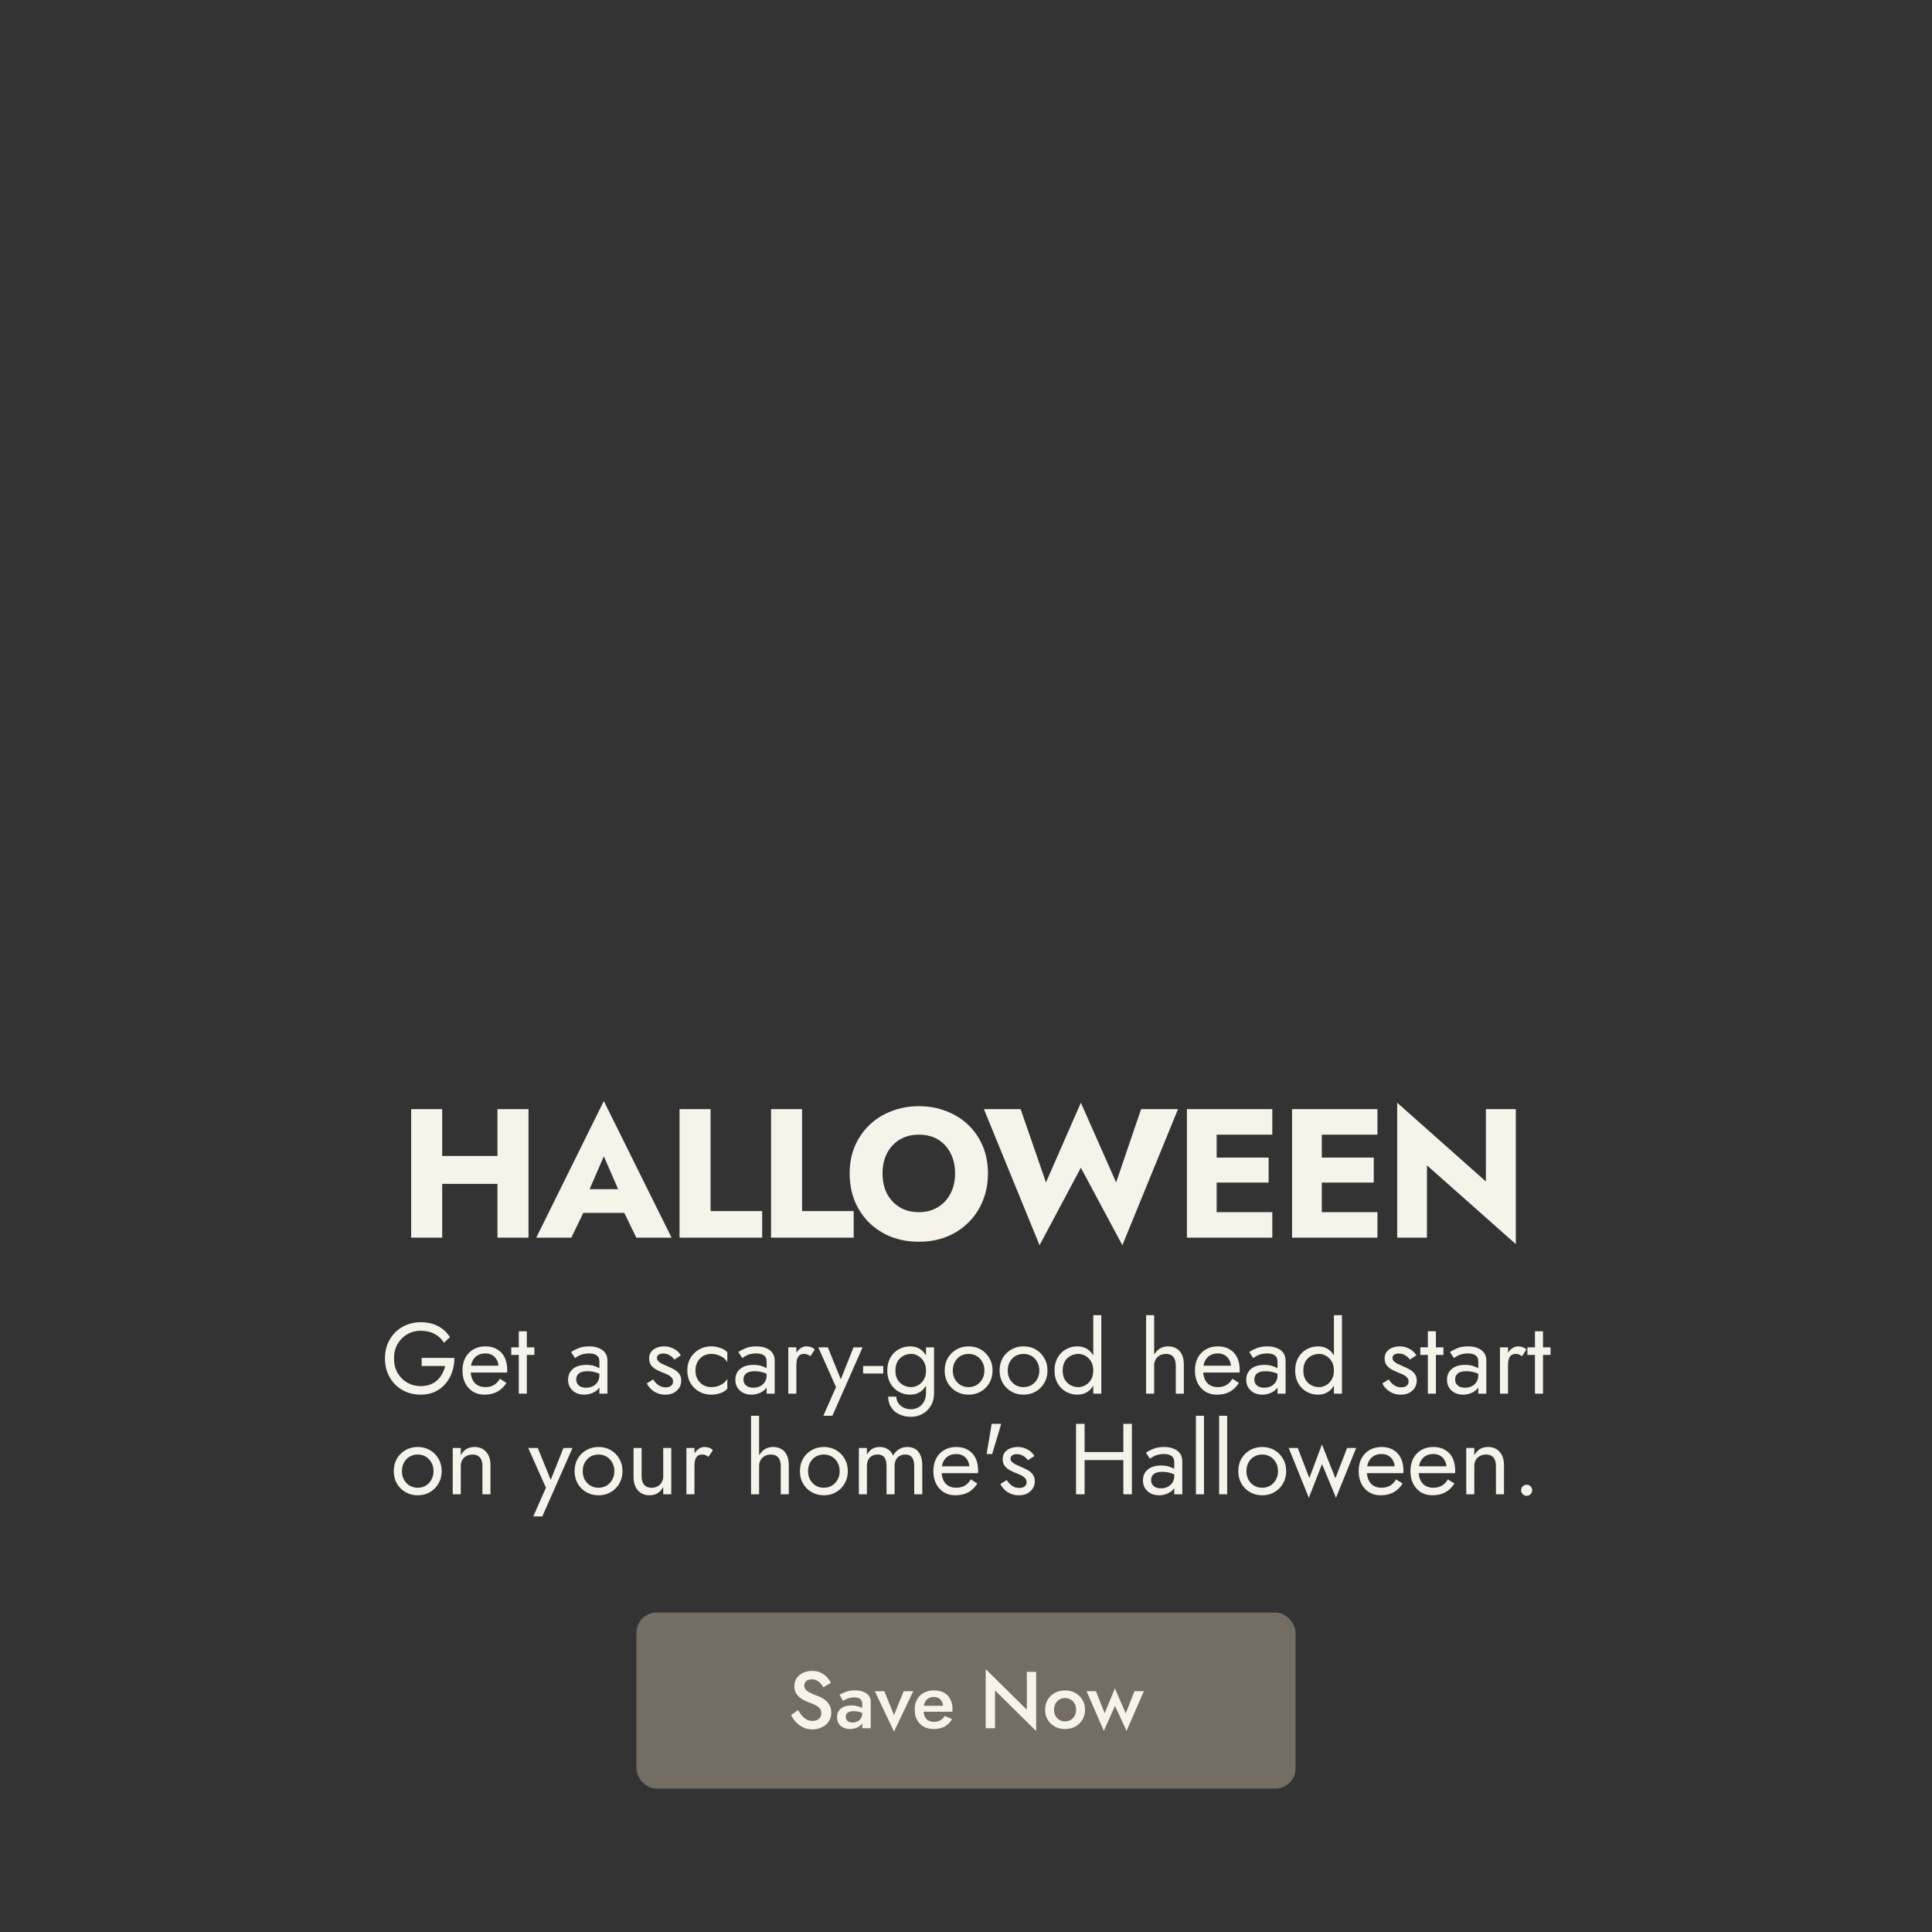 <svg width="768" height="768" viewBox="0 0 768 768" fill="none" xmlns="http://www.w3.org/2000/svg">
<rect x="0" y="0" width="768" height="768" fill="#333333" stroke="none"/>
<path d="M166.872 470.611V459.515H205.562V470.611H166.872ZM197.751 440.9H210.088V492H197.751V440.9ZM163.441 440.9H175.778V492H163.441V440.9ZM226.669 482.145L227.545 472.728H252.876L253.679 482.145H226.669ZM240.028 459.661L232.874 476.159L233.458 478.86L227.107 492H213.163L240.028 437.688L266.965 492H252.949L246.817 479.371L247.255 476.232L240.028 459.661ZM270.129 440.9H282.466V481.415H302.979V492H270.129V440.9ZM306.507 440.9H318.844V481.415H339.357V492H306.507V440.9ZM350.821 466.45C350.821 469.467 351.405 472.144 352.573 474.48C353.79 476.767 355.469 478.568 357.61 479.882C359.8 481.196 362.355 481.853 365.275 481.853C368.146 481.853 370.653 481.196 372.794 479.882C374.984 478.568 376.663 476.767 377.831 474.48C379.048 472.144 379.656 469.467 379.656 466.45C379.656 463.433 379.072 460.78 377.904 458.493C376.736 456.157 375.081 454.332 372.94 453.018C370.799 451.704 368.244 451.047 365.275 451.047C362.355 451.047 359.8 451.704 357.61 453.018C355.469 454.332 353.79 456.157 352.573 458.493C351.405 460.78 350.821 463.433 350.821 466.45ZM337.754 466.45C337.754 462.508 338.435 458.907 339.798 455.646C341.209 452.385 343.156 449.563 345.638 447.178C348.12 444.793 351.04 442.968 354.398 441.703C357.756 440.389 361.382 439.732 365.275 439.732C369.217 439.732 372.843 440.389 376.152 441.703C379.51 442.968 382.43 444.793 384.912 447.178C387.394 449.563 389.316 452.385 390.679 455.646C392.042 458.907 392.723 462.508 392.723 466.45C392.723 470.392 392.042 474.018 390.679 477.327C389.365 480.636 387.467 483.508 384.985 485.941C382.552 488.374 379.656 490.272 376.298 491.635C372.94 492.949 369.266 493.606 365.275 493.606C361.236 493.606 357.537 492.949 354.179 491.635C350.821 490.272 347.901 488.374 345.419 485.941C342.986 483.508 341.088 480.636 339.725 477.327C338.411 474.018 337.754 470.392 337.754 466.45ZM443.678 470.027L453.606 440.9H468.279L446.16 494.993L429.662 464.187L413.237 494.993L391.118 440.9H405.718L415.792 470.027L429.662 438.345L443.678 470.027ZM479.99 492V481.853H505.759V492H479.99ZM479.99 451.047V440.9H505.759V451.047H479.99ZM479.99 470.1V460.172H504.299V470.1H479.99ZM471.814 440.9H483.64V492H471.814V440.9ZM521.786 492V481.853H547.555V492H521.786ZM521.786 451.047V440.9H547.555V451.047H521.786ZM521.786 470.1V460.172H546.095V470.1H521.786ZM513.61 440.9H525.436V492H513.61V440.9ZM590.664 440.9H602.563V494.555L567.231 463.238V492H555.405V438.345L590.664 469.662V440.9Z" fill="#F6F3EA"/>
<path d="M167.622 543V539.8H180.622C180.622 541.747 180.329 543.6 179.742 545.36C179.155 547.093 178.289 548.64 177.142 550C175.995 551.36 174.582 552.44 172.902 553.24C171.249 554.013 169.355 554.4 167.222 554.4C165.195 554.4 163.315 554.053 161.582 553.36C159.849 552.64 158.342 551.64 157.062 550.36C155.782 549.053 154.782 547.52 154.062 545.76C153.369 544 153.022 542.08 153.022 540C153.022 537.92 153.369 536 154.062 534.24C154.782 532.48 155.782 530.96 157.062 529.68C158.342 528.373 159.849 527.373 161.582 526.68C163.315 525.96 165.195 525.6 167.222 525.6C168.955 525.6 170.542 525.827 171.982 526.28C173.449 526.733 174.755 527.4 175.902 528.28C177.075 529.16 178.062 530.253 178.862 531.56L176.462 533.76C175.582 532.267 174.355 531.107 172.782 530.28C171.209 529.427 169.355 529 167.222 529C165.249 529 163.462 529.467 161.862 530.4C160.262 531.333 158.982 532.627 158.022 534.28C157.089 535.907 156.622 537.813 156.622 540C156.622 542.16 157.089 544.067 158.022 545.72C158.982 547.373 160.262 548.667 161.862 549.6C163.462 550.533 165.249 551 167.222 551C168.609 551 169.849 550.8 170.942 550.4C172.062 549.973 173.022 549.387 173.822 548.64C174.622 547.893 175.275 547.04 175.782 546.08C176.315 545.12 176.702 544.093 176.942 543H167.622ZM192.558 554.4C190.851 554.4 189.331 554 187.998 553.2C186.691 552.373 185.664 551.24 184.918 549.8C184.198 548.36 183.838 546.693 183.838 544.8C183.838 542.88 184.211 541.2 184.958 539.76C185.731 538.32 186.798 537.2 188.158 536.4C189.544 535.6 191.144 535.2 192.958 535.2C194.771 535.2 196.318 535.587 197.598 536.36C198.904 537.107 199.904 538.187 200.598 539.6C201.291 541.013 201.638 542.693 201.638 544.64C201.638 544.827 201.624 545.027 201.598 545.24C201.598 545.427 201.598 545.547 201.598 545.6H185.878V542.88H199.078L197.798 544.72C197.878 544.587 197.958 544.387 198.038 544.12C198.118 543.827 198.158 543.587 198.158 543.4C198.158 542.307 197.931 541.36 197.478 540.56C197.051 539.76 196.451 539.133 195.678 538.68C194.904 538.227 193.998 538 192.958 538C191.731 538 190.678 538.267 189.798 538.8C188.944 539.307 188.278 540.053 187.798 541.04C187.344 542 187.104 543.187 187.078 544.6C187.078 546.04 187.304 547.267 187.758 548.28C188.211 549.293 188.878 550.067 189.758 550.6C190.638 551.133 191.704 551.4 192.958 551.4C194.211 551.4 195.318 551.133 196.278 550.6C197.238 550.04 198.051 549.2 198.718 548.08L201.318 549.72C200.358 551.267 199.144 552.44 197.678 553.24C196.238 554.013 194.531 554.4 192.558 554.4ZM203.223 535.6H212.423V538.6H203.223V535.6ZM206.223 529.2H209.423V554H206.223V529.2ZM229.065 548.32C229.065 549.013 229.225 549.613 229.545 550.12C229.892 550.627 230.358 551.013 230.945 551.28C231.558 551.52 232.252 551.64 233.025 551.64C234.012 551.64 234.892 551.44 235.665 551.04C236.465 550.64 237.092 550.08 237.545 549.36C238.025 548.613 238.265 547.76 238.265 546.8L238.905 549.2C238.905 550.373 238.545 551.347 237.825 552.12C237.132 552.893 236.265 553.467 235.225 553.84C234.212 554.213 233.198 554.4 232.185 554.4C231.065 554.4 230.012 554.173 229.025 553.72C228.065 553.24 227.292 552.56 226.705 551.68C226.118 550.8 225.825 549.733 225.825 548.48C225.825 546.693 226.452 545.267 227.705 544.2C228.985 543.107 230.758 542.56 233.025 542.56C234.358 542.56 235.465 542.72 236.345 543.04C237.252 543.333 237.972 543.68 238.505 544.08C239.038 544.453 239.398 544.76 239.585 545V546.88C238.652 546.24 237.692 545.787 236.705 545.52C235.718 545.227 234.665 545.08 233.545 545.08C232.505 545.08 231.652 545.213 230.985 545.48C230.345 545.747 229.865 546.12 229.545 546.6C229.225 547.08 229.065 547.653 229.065 548.32ZM228.585 539.84L227.025 537.48C227.718 536.973 228.665 536.467 229.865 535.96C231.092 535.453 232.558 535.2 234.265 535.2C235.705 535.2 236.958 535.427 238.025 535.88C239.118 536.307 239.958 536.933 240.545 537.76C241.158 538.587 241.465 539.6 241.465 540.8V554H238.265V541.24C238.265 540.6 238.158 540.08 237.945 539.68C237.732 539.253 237.425 538.92 237.025 538.68C236.652 538.44 236.212 538.267 235.705 538.16C235.198 538.053 234.665 538 234.105 538C233.198 538 232.372 538.107 231.625 538.32C230.905 538.533 230.292 538.787 229.785 539.08C229.278 539.373 228.878 539.627 228.585 539.84ZM259.635 548.36C260.008 548.92 260.435 549.44 260.915 549.92C261.395 550.4 261.942 550.787 262.555 551.08C263.195 551.347 263.888 551.48 264.635 551.48C265.542 551.48 266.248 551.28 266.755 550.88C267.288 550.453 267.555 549.88 267.555 549.16C267.555 548.52 267.342 547.987 266.915 547.56C266.515 547.107 265.995 546.733 265.355 546.44C264.715 546.12 264.035 545.827 263.315 545.56C262.515 545.24 261.702 544.867 260.875 544.44C260.075 543.987 259.395 543.413 258.835 542.72C258.302 542 258.035 541.107 258.035 540.04C258.035 538.947 258.315 538.04 258.875 537.32C259.462 536.6 260.208 536.067 261.115 535.72C262.048 535.373 263.008 535.2 263.995 535.2C264.982 535.2 265.902 535.36 266.755 535.68C267.635 536 268.408 536.427 269.075 536.96C269.742 537.493 270.262 538.107 270.635 538.8L268.075 540.44C267.568 539.747 266.928 539.173 266.155 538.72C265.408 538.267 264.555 538.04 263.595 538.04C262.928 538.04 262.355 538.187 261.875 538.48C261.395 538.773 261.155 539.227 261.155 539.84C261.155 540.32 261.342 540.747 261.715 541.12C262.088 541.493 262.568 541.827 263.155 542.12C263.742 542.413 264.355 542.693 264.995 542.96C266.062 543.387 267.035 543.853 267.915 544.36C268.795 544.84 269.488 545.427 269.995 546.12C270.528 546.813 270.795 547.707 270.795 548.8C270.795 550.4 270.208 551.733 269.035 552.8C267.888 553.867 266.368 554.4 264.475 554.4C263.248 554.4 262.142 554.187 261.155 553.76C260.168 553.307 259.328 552.733 258.635 552.04C257.968 551.347 257.462 550.64 257.115 549.92L259.635 548.36ZM276.448 544.8C276.448 546.08 276.714 547.213 277.248 548.2C277.808 549.187 278.554 549.973 279.488 550.56C280.448 551.12 281.528 551.4 282.728 551.4C283.714 551.4 284.634 551.253 285.488 550.96C286.368 550.64 287.128 550.227 287.768 549.72C288.408 549.187 288.861 548.627 289.128 548.04V552.04C288.488 552.787 287.568 553.373 286.368 553.8C285.194 554.2 283.981 554.4 282.728 554.4C280.941 554.4 279.328 553.987 277.888 553.16C276.448 552.333 275.301 551.2 274.448 549.76C273.621 548.293 273.208 546.64 273.208 544.8C273.208 542.933 273.621 541.28 274.448 539.84C275.301 538.4 276.448 537.267 277.888 536.44C279.328 535.613 280.941 535.2 282.728 535.2C283.981 535.2 285.194 535.413 286.368 535.84C287.568 536.24 288.488 536.813 289.128 537.56V541.56C288.861 540.947 288.408 540.387 287.768 539.88C287.128 539.373 286.368 538.973 285.488 538.68C284.634 538.36 283.714 538.2 282.728 538.2C281.528 538.2 280.448 538.48 279.488 539.04C278.554 539.6 277.808 540.387 277.248 541.4C276.714 542.387 276.448 543.52 276.448 544.8ZM295.549 548.32C295.549 549.013 295.709 549.613 296.029 550.12C296.376 550.627 296.843 551.013 297.429 551.28C298.043 551.52 298.736 551.64 299.509 551.64C300.496 551.64 301.376 551.44 302.149 551.04C302.949 550.64 303.576 550.08 304.029 549.36C304.509 548.613 304.749 547.76 304.749 546.8L305.389 549.2C305.389 550.373 305.029 551.347 304.309 552.12C303.616 552.893 302.749 553.467 301.709 553.84C300.696 554.213 299.683 554.4 298.669 554.4C297.549 554.4 296.496 554.173 295.509 553.72C294.549 553.24 293.776 552.56 293.189 551.68C292.603 550.8 292.309 549.733 292.309 548.48C292.309 546.693 292.936 545.267 294.189 544.2C295.469 543.107 297.243 542.56 299.509 542.56C300.843 542.56 301.949 542.72 302.829 543.04C303.736 543.333 304.456 543.68 304.989 544.08C305.523 544.453 305.883 544.76 306.069 545V546.88C305.136 546.24 304.176 545.787 303.189 545.52C302.203 545.227 301.149 545.08 300.029 545.08C298.989 545.08 298.136 545.213 297.469 545.48C296.829 545.747 296.349 546.12 296.029 546.6C295.709 547.08 295.549 547.653 295.549 548.32ZM295.069 539.84L293.509 537.48C294.203 536.973 295.149 536.467 296.349 535.96C297.576 535.453 299.043 535.2 300.749 535.2C302.189 535.2 303.443 535.427 304.509 535.88C305.603 536.307 306.443 536.933 307.029 537.76C307.643 538.587 307.949 539.6 307.949 540.8V554H304.749V541.24C304.749 540.6 304.643 540.08 304.429 539.68C304.216 539.253 303.909 538.92 303.509 538.68C303.136 538.44 302.696 538.267 302.189 538.16C301.683 538.053 301.149 538 300.589 538C299.683 538 298.856 538.107 298.109 538.32C297.389 538.533 296.776 538.787 296.269 539.08C295.763 539.373 295.363 539.627 295.069 539.84ZM316.567 535.6V554H313.367V535.6H316.567ZM322.127 539.12C321.701 538.8 321.314 538.573 320.967 538.44C320.621 538.28 320.181 538.2 319.647 538.2C318.847 538.2 318.221 538.4 317.767 538.8C317.314 539.2 316.994 539.747 316.807 540.44C316.647 541.133 316.567 541.92 316.567 542.8H315.127C315.127 541.333 315.381 540.04 315.887 538.92C316.421 537.773 317.101 536.867 317.927 536.2C318.754 535.533 319.594 535.2 320.447 535.2C321.114 535.2 321.727 535.293 322.287 535.48C322.874 535.64 323.407 535.973 323.887 536.48L322.127 539.12ZM342.889 535.6L330.889 562.8H327.289L332.329 551.4L325.289 535.6H329.089L334.929 550L333.609 549.84L339.289 535.6H342.889ZM343.106 546V543H351.106V546H343.106ZM353.065 555.2H356.305C356.305 556.08 356.545 556.893 357.025 557.64C357.505 558.413 358.185 559.027 359.065 559.48C359.945 559.96 360.985 560.2 362.185 560.2C363.118 560.2 364.038 559.973 364.945 559.52C365.851 559.067 366.598 558.347 367.185 557.36C367.798 556.4 368.105 555.147 368.105 553.6V535.6H371.305V553.6C371.305 555.707 370.865 557.467 369.985 558.88C369.105 560.32 367.971 561.4 366.585 562.12C365.198 562.84 363.731 563.2 362.185 563.2C360.398 563.2 358.811 562.867 357.425 562.2C356.065 561.533 354.998 560.587 354.225 559.36C353.451 558.16 353.065 556.773 353.065 555.2ZM352.705 544.8C352.705 542.8 353.118 541.093 353.945 539.68C354.771 538.24 355.878 537.133 357.265 536.36C358.651 535.587 360.171 535.2 361.825 535.2C363.371 535.2 364.718 535.587 365.865 536.36C367.011 537.133 367.905 538.24 368.545 539.68C369.211 541.093 369.545 542.8 369.545 544.8C369.545 546.773 369.211 548.48 368.545 549.92C367.905 551.36 367.011 552.467 365.865 553.24C364.718 554.013 363.371 554.4 361.825 554.4C360.171 554.4 358.651 554.013 357.265 553.24C355.878 552.467 354.771 551.36 353.945 549.92C353.118 548.48 352.705 546.773 352.705 544.8ZM355.945 544.8C355.945 546.213 356.225 547.413 356.785 548.4C357.371 549.387 358.145 550.133 359.105 550.64C360.065 551.147 361.105 551.4 362.225 551.4C363.158 551.4 364.078 551.147 364.985 550.64C365.891 550.133 366.638 549.387 367.225 548.4C367.811 547.413 368.105 546.213 368.105 544.8C368.105 543.733 367.931 542.8 367.585 542C367.238 541.173 366.771 540.48 366.185 539.92C365.625 539.36 364.998 538.933 364.305 538.64C363.611 538.347 362.918 538.2 362.225 538.2C361.105 538.2 360.065 538.453 359.105 538.96C358.145 539.467 357.371 540.213 356.785 541.2C356.225 542.187 355.945 543.387 355.945 544.8ZM375.517 544.8C375.517 542.933 375.931 541.28 376.757 539.84C377.611 538.4 378.757 537.267 380.197 536.44C381.637 535.613 383.251 535.2 385.037 535.2C386.851 535.2 388.464 535.613 389.877 536.44C391.317 537.267 392.451 538.4 393.277 539.84C394.131 541.28 394.557 542.933 394.557 544.8C394.557 546.64 394.131 548.293 393.277 549.76C392.451 551.2 391.317 552.333 389.877 553.16C388.464 553.987 386.851 554.4 385.037 554.4C383.251 554.4 381.637 553.987 380.197 553.16C378.757 552.333 377.611 551.2 376.757 549.76C375.931 548.293 375.517 546.64 375.517 544.8ZM378.757 544.8C378.757 546.08 379.024 547.213 379.557 548.2C380.117 549.187 380.864 549.973 381.797 550.56C382.757 551.12 383.837 551.4 385.037 551.4C386.237 551.4 387.304 551.12 388.237 550.56C389.197 549.973 389.944 549.187 390.477 548.2C391.037 547.213 391.317 546.08 391.317 544.8C391.317 543.52 391.037 542.387 390.477 541.4C389.944 540.387 389.197 539.6 388.237 539.04C387.304 538.48 386.237 538.2 385.037 538.2C383.837 538.2 382.757 538.48 381.797 539.04C380.864 539.6 380.117 540.387 379.557 541.4C379.024 542.387 378.757 543.52 378.757 544.8ZM397.353 544.8C397.353 542.933 397.766 541.28 398.593 539.84C399.446 538.4 400.593 537.267 402.033 536.44C403.473 535.613 405.086 535.2 406.873 535.2C408.686 535.2 410.3 535.613 411.713 536.44C413.153 537.267 414.286 538.4 415.113 539.84C415.966 541.28 416.393 542.933 416.393 544.8C416.393 546.64 415.966 548.293 415.113 549.76C414.286 551.2 413.153 552.333 411.713 553.16C410.3 553.987 408.686 554.4 406.873 554.4C405.086 554.4 403.473 553.987 402.033 553.16C400.593 552.333 399.446 551.2 398.593 549.76C397.766 548.293 397.353 546.64 397.353 544.8ZM400.593 544.8C400.593 546.08 400.86 547.213 401.393 548.2C401.953 549.187 402.7 549.973 403.633 550.56C404.593 551.12 405.673 551.4 406.873 551.4C408.073 551.4 409.14 551.12 410.073 550.56C411.033 549.973 411.78 549.187 412.313 548.2C412.873 547.213 413.153 546.08 413.153 544.8C413.153 543.52 412.873 542.387 412.313 541.4C411.78 540.387 411.033 539.6 410.073 539.04C409.14 538.48 408.073 538.2 406.873 538.2C405.673 538.2 404.593 538.48 403.633 539.04C402.7 539.6 401.953 540.387 401.393 541.4C400.86 542.387 400.593 543.52 400.593 544.8ZM434.589 522.8H437.789V554H434.589V522.8ZM419.189 544.8C419.189 542.8 419.602 541.093 420.429 539.68C421.256 538.24 422.362 537.133 423.749 536.36C425.136 535.587 426.656 535.2 428.309 535.2C429.856 535.2 431.202 535.587 432.349 536.36C433.496 537.133 434.389 538.24 435.029 539.68C435.696 541.093 436.029 542.8 436.029 544.8C436.029 546.773 435.696 548.48 435.029 549.92C434.389 551.36 433.496 552.467 432.349 553.24C431.202 554.013 429.856 554.4 428.309 554.4C426.656 554.4 425.136 554.013 423.749 553.24C422.362 552.467 421.256 551.36 420.429 549.92C419.602 548.48 419.189 546.773 419.189 544.8ZM422.429 544.8C422.429 546.213 422.709 547.413 423.269 548.4C423.856 549.387 424.629 550.133 425.589 550.64C426.549 551.147 427.589 551.4 428.709 551.4C429.642 551.4 430.562 551.147 431.469 550.64C432.376 550.133 433.122 549.387 433.709 548.4C434.296 547.413 434.589 546.213 434.589 544.8C434.589 543.387 434.296 542.187 433.709 541.2C433.122 540.213 432.376 539.467 431.469 538.96C430.562 538.453 429.642 538.2 428.709 538.2C427.589 538.2 426.549 538.453 425.589 538.96C424.629 539.467 423.856 540.213 423.269 541.2C422.709 542.187 422.429 543.387 422.429 544.8ZM458.794 522.8V554H455.594V522.8H458.794ZM467.394 542.8C467.394 541.28 467.06 540.133 466.394 539.36C465.754 538.587 464.78 538.2 463.474 538.2C462.54 538.2 461.714 538.4 460.994 538.8C460.3 539.2 459.754 539.747 459.354 540.44C458.98 541.133 458.794 541.92 458.794 542.8H457.754C457.754 541.333 458.034 540.04 458.594 538.92C459.154 537.773 459.914 536.867 460.874 536.2C461.86 535.533 462.994 535.2 464.274 535.2C465.554 535.2 466.66 535.467 467.594 536C468.554 536.533 469.287 537.333 469.794 538.4C470.327 539.467 470.594 540.8 470.594 542.4V554H467.394V542.8ZM483.729 554.4C482.023 554.4 480.503 554 479.169 553.2C477.863 552.373 476.836 551.24 476.089 549.8C475.369 548.36 475.009 546.693 475.009 544.8C475.009 542.88 475.383 541.2 476.129 539.76C476.903 538.32 477.969 537.2 479.329 536.4C480.716 535.6 482.316 535.2 484.129 535.2C485.943 535.2 487.489 535.587 488.769 536.36C490.076 537.107 491.076 538.187 491.769 539.6C492.463 541.013 492.809 542.693 492.809 544.64C492.809 544.827 492.796 545.027 492.769 545.24C492.769 545.427 492.769 545.547 492.769 545.6H477.049V542.88H490.249L488.969 544.72C489.049 544.587 489.129 544.387 489.209 544.12C489.289 543.827 489.329 543.587 489.329 543.4C489.329 542.307 489.103 541.36 488.649 540.56C488.223 539.76 487.623 539.133 486.849 538.68C486.076 538.227 485.169 538 484.129 538C482.903 538 481.849 538.267 480.969 538.8C480.116 539.307 479.449 540.053 478.969 541.04C478.516 542 478.276 543.187 478.249 544.6C478.249 546.04 478.476 547.267 478.929 548.28C479.383 549.293 480.049 550.067 480.929 550.6C481.809 551.133 482.876 551.4 484.129 551.4C485.383 551.4 486.489 551.133 487.449 550.6C488.409 550.04 489.223 549.2 489.889 548.08L492.489 549.72C491.529 551.267 490.316 552.44 488.849 553.24C487.409 554.013 485.703 554.4 483.729 554.4ZM498.635 548.32C498.635 549.013 498.795 549.613 499.115 550.12C499.462 550.627 499.929 551.013 500.515 551.28C501.129 551.52 501.822 551.64 502.595 551.64C503.582 551.64 504.462 551.44 505.235 551.04C506.035 550.64 506.662 550.08 507.115 549.36C507.595 548.613 507.835 547.76 507.835 546.8L508.475 549.2C508.475 550.373 508.115 551.347 507.395 552.12C506.702 552.893 505.835 553.467 504.795 553.84C503.782 554.213 502.769 554.4 501.755 554.4C500.635 554.4 499.582 554.173 498.595 553.72C497.635 553.24 496.862 552.56 496.275 551.68C495.689 550.8 495.395 549.733 495.395 548.48C495.395 546.693 496.022 545.267 497.275 544.2C498.555 543.107 500.329 542.56 502.595 542.56C503.929 542.56 505.035 542.72 505.915 543.04C506.822 543.333 507.542 543.68 508.075 544.08C508.609 544.453 508.969 544.76 509.155 545V546.88C508.222 546.24 507.262 545.787 506.275 545.52C505.289 545.227 504.235 545.08 503.115 545.08C502.075 545.08 501.222 545.213 500.555 545.48C499.915 545.747 499.435 546.12 499.115 546.6C498.795 547.08 498.635 547.653 498.635 548.32ZM498.155 539.84L496.595 537.48C497.289 536.973 498.235 536.467 499.435 535.96C500.662 535.453 502.129 535.2 503.835 535.2C505.275 535.2 506.529 535.427 507.595 535.88C508.689 536.307 509.529 536.933 510.115 537.76C510.729 538.587 511.035 539.6 511.035 540.8V554H507.835V541.24C507.835 540.6 507.729 540.08 507.515 539.68C507.302 539.253 506.995 538.92 506.595 538.68C506.222 538.44 505.782 538.267 505.275 538.16C504.769 538.053 504.235 538 503.675 538C502.769 538 501.942 538.107 501.195 538.32C500.475 538.533 499.862 538.787 499.355 539.08C498.849 539.373 498.449 539.627 498.155 539.84ZM530.253 522.8H533.453V554H530.253V522.8ZM514.853 544.8C514.853 542.8 515.266 541.093 516.093 539.68C516.92 538.24 518.026 537.133 519.413 536.36C520.8 535.587 522.32 535.2 523.973 535.2C525.52 535.2 526.866 535.587 528.013 536.36C529.16 537.133 530.053 538.24 530.693 539.68C531.36 541.093 531.693 542.8 531.693 544.8C531.693 546.773 531.36 548.48 530.693 549.92C530.053 551.36 529.16 552.467 528.013 553.24C526.866 554.013 525.52 554.4 523.973 554.4C522.32 554.4 520.8 554.013 519.413 553.24C518.026 552.467 516.92 551.36 516.093 549.92C515.266 548.48 514.853 546.773 514.853 544.8ZM518.093 544.8C518.093 546.213 518.373 547.413 518.933 548.4C519.52 549.387 520.293 550.133 521.253 550.64C522.213 551.147 523.253 551.4 524.373 551.4C525.306 551.4 526.226 551.147 527.133 550.64C528.04 550.133 528.786 549.387 529.373 548.4C529.96 547.413 530.253 546.213 530.253 544.8C530.253 543.387 529.96 542.187 529.373 541.2C528.786 540.213 528.04 539.467 527.133 538.96C526.226 538.453 525.306 538.2 524.373 538.2C523.253 538.2 522.213 538.453 521.253 538.96C520.293 539.467 519.52 540.213 518.933 541.2C518.373 542.187 518.093 543.387 518.093 544.8ZM552.018 548.36C552.391 548.92 552.818 549.44 553.298 549.92C553.778 550.4 554.324 550.787 554.938 551.08C555.578 551.347 556.271 551.48 557.018 551.48C557.924 551.48 558.631 551.28 559.138 550.88C559.671 550.453 559.938 549.88 559.938 549.16C559.938 548.52 559.724 547.987 559.298 547.56C558.898 547.107 558.378 546.733 557.738 546.44C557.098 546.12 556.418 545.827 555.698 545.56C554.898 545.24 554.084 544.867 553.258 544.44C552.458 543.987 551.778 543.413 551.218 542.72C550.684 542 550.418 541.107 550.418 540.04C550.418 538.947 550.698 538.04 551.258 537.32C551.844 536.6 552.591 536.067 553.498 535.72C554.431 535.373 555.391 535.2 556.378 535.2C557.364 535.2 558.284 535.36 559.138 535.68C560.018 536 560.791 536.427 561.458 536.96C562.124 537.493 562.644 538.107 563.018 538.8L560.458 540.44C559.951 539.747 559.311 539.173 558.538 538.72C557.791 538.267 556.938 538.04 555.978 538.04C555.311 538.04 554.738 538.187 554.258 538.48C553.778 538.773 553.538 539.227 553.538 539.84C553.538 540.32 553.724 540.747 554.098 541.12C554.471 541.493 554.951 541.827 555.538 542.12C556.124 542.413 556.738 542.693 557.378 542.96C558.444 543.387 559.418 543.853 560.298 544.36C561.178 544.84 561.871 545.427 562.378 546.12C562.911 546.813 563.178 547.707 563.178 548.8C563.178 550.4 562.591 551.733 561.418 552.8C560.271 553.867 558.751 554.4 556.858 554.4C555.631 554.4 554.524 554.187 553.538 553.76C552.551 553.307 551.711 552.733 551.018 552.04C550.351 551.347 549.844 550.64 549.498 549.92L552.018 548.36ZM564.591 535.6H573.791V538.6H564.591V535.6ZM567.591 529.2H570.791V554H567.591V529.2ZM578.44 548.32C578.44 549.013 578.6 549.613 578.92 550.12C579.267 550.627 579.733 551.013 580.32 551.28C580.933 551.52 581.627 551.64 582.4 551.64C583.387 551.64 584.267 551.44 585.04 551.04C585.84 550.64 586.467 550.08 586.92 549.36C587.4 548.613 587.64 547.76 587.64 546.8L588.28 549.2C588.28 550.373 587.92 551.347 587.2 552.12C586.507 552.893 585.64 553.467 584.6 553.84C583.587 554.213 582.573 554.4 581.56 554.4C580.44 554.4 579.387 554.173 578.4 553.72C577.44 553.24 576.667 552.56 576.08 551.68C575.493 550.8 575.2 549.733 575.2 548.48C575.2 546.693 575.827 545.267 577.08 544.2C578.36 543.107 580.133 542.56 582.4 542.56C583.733 542.56 584.84 542.72 585.72 543.04C586.627 543.333 587.347 543.68 587.88 544.08C588.413 544.453 588.773 544.76 588.96 545V546.88C588.027 546.24 587.067 545.787 586.08 545.52C585.093 545.227 584.04 545.08 582.92 545.08C581.88 545.08 581.027 545.213 580.36 545.48C579.72 545.747 579.24 546.12 578.92 546.6C578.6 547.08 578.44 547.653 578.44 548.32ZM577.96 539.84L576.4 537.48C577.093 536.973 578.04 536.467 579.24 535.96C580.467 535.453 581.933 535.2 583.64 535.2C585.08 535.2 586.333 535.427 587.4 535.88C588.493 536.307 589.333 536.933 589.92 537.76C590.533 538.587 590.84 539.6 590.84 540.8V554H587.64V541.24C587.64 540.6 587.533 540.08 587.32 539.68C587.107 539.253 586.8 538.92 586.4 538.68C586.027 538.44 585.587 538.267 585.08 538.16C584.573 538.053 584.04 538 583.48 538C582.573 538 581.747 538.107 581 538.32C580.28 538.533 579.667 538.787 579.16 539.08C578.653 539.373 578.253 539.627 577.96 539.84ZM599.458 535.6V554H596.258V535.6H599.458ZM605.018 539.12C604.591 538.8 604.204 538.573 603.858 538.44C603.511 538.28 603.071 538.2 602.538 538.2C601.738 538.2 601.111 538.4 600.658 538.8C600.204 539.2 599.884 539.747 599.698 540.44C599.538 541.133 599.458 541.92 599.458 542.8H598.018C598.018 541.333 598.271 540.04 598.778 538.92C599.311 537.773 599.991 536.867 600.818 536.2C601.644 535.533 602.484 535.2 603.338 535.2C604.004 535.2 604.618 535.293 605.178 535.48C605.764 535.64 606.298 535.973 606.778 536.48L605.018 539.12ZM607.169 535.6H616.369V538.6H607.169V535.6ZM610.169 529.2H613.369V554H610.169V529.2ZM156.533 584.8C156.533 582.933 156.946 581.28 157.773 579.84C158.626 578.4 159.773 577.267 161.213 576.44C162.653 575.613 164.266 575.2 166.053 575.2C167.866 575.2 169.479 575.613 170.893 576.44C172.333 577.267 173.466 578.4 174.293 579.84C175.146 581.28 175.573 582.933 175.573 584.8C175.573 586.64 175.146 588.293 174.293 589.76C173.466 591.2 172.333 592.333 170.893 593.16C169.479 593.987 167.866 594.4 166.053 594.4C164.266 594.4 162.653 593.987 161.213 593.16C159.773 592.333 158.626 591.2 157.773 589.76C156.946 588.293 156.533 586.64 156.533 584.8ZM159.773 584.8C159.773 586.08 160.039 587.213 160.573 588.2C161.133 589.187 161.879 589.973 162.813 590.56C163.773 591.12 164.853 591.4 166.053 591.4C167.253 591.4 168.319 591.12 169.253 590.56C170.213 589.973 170.959 589.187 171.493 588.2C172.053 587.213 172.333 586.08 172.333 584.8C172.333 583.52 172.053 582.387 171.493 581.4C170.959 580.387 170.213 579.6 169.253 579.04C168.319 578.48 167.253 578.2 166.053 578.2C164.853 578.2 163.773 578.48 162.813 579.04C161.879 579.6 161.133 580.387 160.573 581.4C160.039 582.387 159.773 583.52 159.773 584.8ZM191.769 582.8C191.769 581.28 191.435 580.133 190.769 579.36C190.102 578.587 189.129 578.2 187.849 578.2C186.915 578.2 186.089 578.4 185.369 578.8C184.675 579.173 184.129 579.707 183.729 580.4C183.355 581.093 183.169 581.893 183.169 582.8V594H179.969V575.6H183.169V578.48C183.782 577.36 184.542 576.533 185.449 576C186.382 575.467 187.449 575.2 188.649 575.2C190.595 575.2 192.129 575.853 193.249 577.16C194.395 578.44 194.969 580.187 194.969 582.4V594H191.769V582.8ZM227.577 575.6L215.577 602.8H211.977L217.017 591.4L209.977 575.6H213.777L219.617 590L218.297 589.84L223.977 575.6H227.577ZM228.408 584.8C228.408 582.933 228.821 581.28 229.648 579.84C230.501 578.4 231.648 577.267 233.088 576.44C234.528 575.613 236.141 575.2 237.928 575.2C239.741 575.2 241.354 575.613 242.768 576.44C244.208 577.267 245.341 578.4 246.168 579.84C247.021 581.28 247.448 582.933 247.448 584.8C247.448 586.64 247.021 588.293 246.168 589.76C245.341 591.2 244.208 592.333 242.768 593.16C241.354 593.987 239.741 594.4 237.928 594.4C236.141 594.4 234.528 593.987 233.088 593.16C231.648 592.333 230.501 591.2 229.648 589.76C228.821 588.293 228.408 586.64 228.408 584.8ZM231.648 584.8C231.648 586.08 231.914 587.213 232.448 588.2C233.008 589.187 233.754 589.973 234.688 590.56C235.648 591.12 236.728 591.4 237.928 591.4C239.128 591.4 240.194 591.12 241.128 590.56C242.088 589.973 242.834 589.187 243.368 588.2C243.928 587.213 244.208 586.08 244.208 584.8C244.208 583.52 243.928 582.387 243.368 581.4C242.834 580.387 242.088 579.6 241.128 579.04C240.194 578.48 239.128 578.2 237.928 578.2C236.728 578.2 235.648 578.48 234.688 579.04C233.754 579.6 233.008 580.387 232.448 581.4C231.914 582.387 231.648 583.52 231.648 584.8ZM255.044 586.8C255.044 588.267 255.377 589.4 256.044 590.2C256.71 591 257.684 591.4 258.964 591.4C259.897 591.4 260.71 591.213 261.404 590.84C262.124 590.44 262.67 589.893 263.044 589.2C263.444 588.507 263.644 587.707 263.644 586.8V575.6H266.844V594H263.644V591.12C263.03 592.213 262.27 593.04 261.364 593.6C260.457 594.133 259.39 594.4 258.164 594.4C256.244 594.4 254.71 593.747 253.564 592.44C252.417 591.133 251.844 589.387 251.844 587.2V575.6H255.044V586.8ZM276.059 575.6V594H272.859V575.6H276.059ZM281.619 579.12C281.193 578.8 280.806 578.573 280.459 578.44C280.113 578.28 279.673 578.2 279.139 578.2C278.339 578.2 277.713 578.4 277.259 578.8C276.806 579.2 276.486 579.747 276.299 580.44C276.139 581.133 276.059 581.92 276.059 582.8H274.619C274.619 581.333 274.873 580.04 275.379 578.92C275.913 577.773 276.593 576.867 277.419 576.2C278.246 575.533 279.086 575.2 279.939 575.2C280.606 575.2 281.219 575.293 281.779 575.48C282.366 575.64 282.899 575.973 283.379 576.48L281.619 579.12ZM301.763 562.8V594H298.563V562.8H301.763ZM310.363 582.8C310.363 581.28 310.029 580.133 309.363 579.36C308.723 578.587 307.749 578.2 306.443 578.2C305.509 578.2 304.683 578.4 303.963 578.8C303.269 579.2 302.723 579.747 302.323 580.44C301.949 581.133 301.763 581.92 301.763 582.8H300.723C300.723 581.333 301.003 580.04 301.563 578.92C302.123 577.773 302.883 576.867 303.843 576.2C304.829 575.533 305.963 575.2 307.243 575.2C308.523 575.2 309.629 575.467 310.563 576C311.523 576.533 312.256 577.333 312.763 578.4C313.296 579.467 313.563 580.8 313.563 582.4V594H310.363V582.8ZM317.978 584.8C317.978 582.933 318.391 581.28 319.218 579.84C320.071 578.4 321.218 577.267 322.658 576.44C324.098 575.613 325.711 575.2 327.498 575.2C329.311 575.2 330.925 575.613 332.338 576.44C333.778 577.267 334.911 578.4 335.738 579.84C336.591 581.28 337.018 582.933 337.018 584.8C337.018 586.64 336.591 588.293 335.738 589.76C334.911 591.2 333.778 592.333 332.338 593.16C330.925 593.987 329.311 594.4 327.498 594.4C325.711 594.4 324.098 593.987 322.658 593.16C321.218 592.333 320.071 591.2 319.218 589.76C318.391 588.293 317.978 586.64 317.978 584.8ZM321.218 584.8C321.218 586.08 321.485 587.213 322.018 588.2C322.578 589.187 323.325 589.973 324.258 590.56C325.218 591.12 326.298 591.4 327.498 591.4C328.698 591.4 329.765 591.12 330.698 590.56C331.658 589.973 332.405 589.187 332.938 588.2C333.498 587.213 333.778 586.08 333.778 584.8C333.778 583.52 333.498 582.387 332.938 581.4C332.405 580.387 331.658 579.6 330.698 579.04C329.765 578.48 328.698 578.2 327.498 578.2C326.298 578.2 325.218 578.48 324.258 579.04C323.325 579.6 322.578 580.387 322.018 581.4C321.485 582.387 321.218 583.52 321.218 584.8ZM366.614 582.4V594H363.414V582.8C363.414 581.227 363.121 580.067 362.534 579.32C361.974 578.573 361.094 578.2 359.894 578.2C359.014 578.2 358.254 578.387 357.614 578.76C356.974 579.107 356.481 579.627 356.134 580.32C355.787 581.013 355.614 581.84 355.614 582.8V594H352.414V582.8C352.414 581.227 352.121 580.067 351.534 579.32C350.974 578.573 350.094 578.2 348.894 578.2C348.014 578.2 347.254 578.387 346.614 578.76C345.974 579.107 345.481 579.627 345.134 580.32C344.787 581.013 344.614 581.84 344.614 582.8V594H341.414V575.6H344.614V578.28C345.174 577.24 345.867 576.467 346.694 575.96C347.547 575.453 348.547 575.2 349.694 575.2C350.974 575.2 352.067 575.507 352.974 576.12C353.907 576.707 354.587 577.547 355.014 578.64C355.654 577.493 356.454 576.64 357.414 576.08C358.374 575.493 359.467 575.2 360.694 575.2C361.947 575.2 363.014 575.48 363.894 576.04C364.774 576.6 365.441 577.427 365.894 578.52C366.374 579.587 366.614 580.88 366.614 582.4ZM379.745 594.4C378.038 594.4 376.518 594 375.185 593.2C373.878 592.373 372.852 591.24 372.105 589.8C371.385 588.36 371.025 586.693 371.025 584.8C371.025 582.88 371.398 581.2 372.145 579.76C372.918 578.32 373.985 577.2 375.345 576.4C376.732 575.6 378.332 575.2 380.145 575.2C381.958 575.2 383.505 575.587 384.785 576.36C386.092 577.107 387.092 578.187 387.785 579.6C388.478 581.013 388.825 582.693 388.825 584.64C388.825 584.827 388.812 585.027 388.785 585.24C388.785 585.427 388.785 585.547 388.785 585.6H373.065V582.88H386.265L384.985 584.72C385.065 584.587 385.145 584.387 385.225 584.12C385.305 583.827 385.345 583.587 385.345 583.4C385.345 582.307 385.118 581.36 384.665 580.56C384.238 579.76 383.638 579.133 382.865 578.68C382.092 578.227 381.185 578 380.145 578C378.918 578 377.865 578.267 376.985 578.8C376.132 579.307 375.465 580.053 374.985 581.04C374.532 582 374.292 583.187 374.265 584.6C374.265 586.04 374.492 587.267 374.945 588.28C375.398 589.293 376.065 590.067 376.945 590.6C377.825 591.133 378.892 591.4 380.145 591.4C381.398 591.4 382.505 591.133 383.465 590.6C384.425 590.04 385.238 589.2 385.905 588.08L388.505 589.72C387.545 591.267 386.332 592.44 384.865 593.24C383.425 594.013 381.718 594.4 379.745 594.4ZM394.2 566H398L394.4 578H392.2L394.2 566ZM400.182 588.36C400.555 588.92 400.982 589.44 401.462 589.92C401.942 590.4 402.489 590.787 403.102 591.08C403.742 591.347 404.435 591.48 405.182 591.48C406.089 591.48 406.795 591.28 407.302 590.88C407.835 590.453 408.102 589.88 408.102 589.16C408.102 588.52 407.889 587.987 407.462 587.56C407.062 587.107 406.542 586.733 405.902 586.44C405.262 586.12 404.582 585.827 403.862 585.56C403.062 585.24 402.249 584.867 401.422 584.44C400.622 583.987 399.942 583.413 399.382 582.72C398.849 582 398.582 581.107 398.582 580.04C398.582 578.947 398.862 578.04 399.422 577.32C400.009 576.6 400.755 576.067 401.662 575.72C402.595 575.373 403.555 575.2 404.542 575.2C405.529 575.2 406.449 575.36 407.302 575.68C408.182 576 408.955 576.427 409.622 576.96C410.289 577.493 410.809 578.107 411.182 578.8L408.622 580.44C408.115 579.747 407.475 579.173 406.702 578.72C405.955 578.267 405.102 578.04 404.142 578.04C403.475 578.04 402.902 578.187 402.422 578.48C401.942 578.773 401.702 579.227 401.702 579.84C401.702 580.32 401.889 580.747 402.262 581.12C402.635 581.493 403.115 581.827 403.702 582.12C404.289 582.413 404.902 582.693 405.542 582.96C406.609 583.387 407.582 583.853 408.462 584.36C409.342 584.84 410.035 585.427 410.542 586.12C411.075 586.813 411.342 587.707 411.342 588.8C411.342 590.4 410.755 591.733 409.582 592.8C408.435 593.867 406.915 594.4 405.022 594.4C403.795 594.4 402.689 594.187 401.702 593.76C400.715 593.307 399.875 592.733 399.182 592.04C398.515 591.347 398.009 590.64 397.662 589.92L400.182 588.36ZM429.627 580.4V577.2H448.827V580.4H429.627ZM446.547 566H449.947V594H446.547V566ZM427.747 566H431.147V594H427.747V566ZM457.581 588.32C457.581 589.013 457.741 589.613 458.061 590.12C458.407 590.627 458.874 591.013 459.461 591.28C460.074 591.52 460.767 591.64 461.541 591.64C462.527 591.64 463.407 591.44 464.181 591.04C464.981 590.64 465.607 590.08 466.061 589.36C466.541 588.613 466.781 587.76 466.781 586.8L467.421 589.2C467.421 590.373 467.061 591.347 466.341 592.12C465.647 592.893 464.781 593.467 463.741 593.84C462.727 594.213 461.714 594.4 460.701 594.4C459.581 594.4 458.527 594.173 457.541 593.72C456.581 593.24 455.807 592.56 455.221 591.68C454.634 590.8 454.341 589.733 454.341 588.48C454.341 586.693 454.967 585.267 456.221 584.2C457.501 583.107 459.274 582.56 461.541 582.56C462.874 582.56 463.981 582.72 464.861 583.04C465.767 583.333 466.487 583.68 467.021 584.08C467.554 584.453 467.914 584.76 468.101 585V586.88C467.167 586.24 466.207 585.787 465.221 585.52C464.234 585.227 463.181 585.08 462.061 585.08C461.021 585.08 460.167 585.213 459.501 585.48C458.861 585.747 458.381 586.12 458.061 586.6C457.741 587.08 457.581 587.653 457.581 588.32ZM457.101 579.84L455.541 577.48C456.234 576.973 457.181 576.467 458.381 575.96C459.607 575.453 461.074 575.2 462.781 575.2C464.221 575.2 465.474 575.427 466.541 575.88C467.634 576.307 468.474 576.933 469.061 577.76C469.674 578.587 469.981 579.6 469.981 580.8V594H466.781V581.24C466.781 580.6 466.674 580.08 466.461 579.68C466.247 579.253 465.941 578.92 465.541 578.68C465.167 578.44 464.727 578.267 464.221 578.16C463.714 578.053 463.181 578 462.621 578C461.714 578 460.887 578.107 460.141 578.32C459.421 578.533 458.807 578.787 458.301 579.08C457.794 579.373 457.394 579.627 457.101 579.84ZM475.398 562.8H478.598V594H475.398V562.8ZM484.617 562.8H487.817V594H484.617V562.8ZM492.236 584.8C492.236 582.933 492.649 581.28 493.476 579.84C494.329 578.4 495.476 577.267 496.916 576.44C498.356 575.613 499.969 575.2 501.756 575.2C503.569 575.2 505.183 575.613 506.596 576.44C508.036 577.267 509.169 578.4 509.996 579.84C510.849 581.28 511.276 582.933 511.276 584.8C511.276 586.64 510.849 588.293 509.996 589.76C509.169 591.2 508.036 592.333 506.596 593.16C505.183 593.987 503.569 594.4 501.756 594.4C499.969 594.4 498.356 593.987 496.916 593.16C495.476 592.333 494.329 591.2 493.476 589.76C492.649 588.293 492.236 586.64 492.236 584.8ZM495.476 584.8C495.476 586.08 495.743 587.213 496.276 588.2C496.836 589.187 497.583 589.973 498.516 590.56C499.476 591.12 500.556 591.4 501.756 591.4C502.956 591.4 504.023 591.12 504.956 590.56C505.916 589.973 506.663 589.187 507.196 588.2C507.756 587.213 508.036 586.08 508.036 584.8C508.036 583.52 507.756 582.387 507.196 581.4C506.663 580.387 505.916 579.6 504.956 579.04C504.023 578.48 502.956 578.2 501.756 578.2C500.556 578.2 499.476 578.48 498.516 579.04C497.583 579.6 496.836 580.387 496.276 581.4C495.743 582.387 495.476 583.52 495.476 584.8ZM512.286 575.6H515.886L520.486 587.56L525.486 574.2L530.846 587.64L535.486 575.6H539.086L531.086 595.4L525.526 582L520.286 595.4L512.286 575.6ZM548.808 594.4C547.101 594.4 545.581 594 544.248 593.2C542.941 592.373 541.914 591.24 541.168 589.8C540.448 588.36 540.088 586.693 540.088 584.8C540.088 582.88 540.461 581.2 541.208 579.76C541.981 578.32 543.048 577.2 544.408 576.4C545.794 575.6 547.394 575.2 549.208 575.2C551.021 575.2 552.568 575.587 553.848 576.36C555.154 577.107 556.154 578.187 556.848 579.6C557.541 581.013 557.888 582.693 557.888 584.64C557.888 584.827 557.874 585.027 557.848 585.24C557.848 585.427 557.848 585.547 557.848 585.6H542.128V582.88H555.328L554.048 584.72C554.128 584.587 554.208 584.387 554.288 584.12C554.368 583.827 554.408 583.587 554.408 583.4C554.408 582.307 554.181 581.36 553.728 580.56C553.301 579.76 552.701 579.133 551.928 578.68C551.154 578.227 550.248 578 549.208 578C547.981 578 546.928 578.267 546.048 578.8C545.194 579.307 544.528 580.053 544.048 581.04C543.594 582 543.354 583.187 543.328 584.6C543.328 586.04 543.554 587.267 544.008 588.28C544.461 589.293 545.128 590.067 546.008 590.6C546.888 591.133 547.954 591.4 549.208 591.4C550.461 591.4 551.568 591.133 552.528 590.6C553.488 590.04 554.301 589.2 554.968 588.08L557.568 589.72C556.608 591.267 555.394 592.44 553.928 593.24C552.488 594.013 550.781 594.4 548.808 594.4ZM569.393 594.4C567.687 594.4 566.167 594 564.833 593.2C563.527 592.373 562.5 591.24 561.753 589.8C561.033 588.36 560.673 586.693 560.673 584.8C560.673 582.88 561.047 581.2 561.793 579.76C562.567 578.32 563.633 577.2 564.993 576.4C566.38 575.6 567.98 575.2 569.793 575.2C571.607 575.2 573.153 575.587 574.433 576.36C575.74 577.107 576.74 578.187 577.433 579.6C578.127 581.013 578.473 582.693 578.473 584.64C578.473 584.827 578.46 585.027 578.433 585.24C578.433 585.427 578.433 585.547 578.433 585.6H562.713V582.88H575.913L574.633 584.72C574.713 584.587 574.793 584.387 574.873 584.12C574.953 583.827 574.993 583.587 574.993 583.4C574.993 582.307 574.767 581.36 574.313 580.56C573.887 579.76 573.287 579.133 572.513 578.68C571.74 578.227 570.833 578 569.793 578C568.567 578 567.513 578.267 566.633 578.8C565.78 579.307 565.113 580.053 564.633 581.04C564.18 582 563.94 583.187 563.913 584.6C563.913 586.04 564.14 587.267 564.593 588.28C565.047 589.293 565.713 590.067 566.593 590.6C567.473 591.133 568.54 591.4 569.793 591.4C571.047 591.4 572.153 591.133 573.113 590.6C574.073 590.04 574.887 589.2 575.553 588.08L578.153 589.72C577.193 591.267 575.98 592.44 574.513 593.24C573.073 594.013 571.367 594.4 569.393 594.4ZM594.659 582.8C594.659 581.28 594.326 580.133 593.659 579.36C592.993 578.587 592.019 578.2 590.739 578.2C589.806 578.2 588.979 578.4 588.259 578.8C587.566 579.173 587.019 579.707 586.619 580.4C586.246 581.093 586.059 581.893 586.059 582.8V594H582.859V575.6H586.059V578.48C586.673 577.36 587.433 576.533 588.339 576C589.273 575.467 590.339 575.2 591.539 575.2C593.486 575.2 595.019 575.853 596.139 577.16C597.286 578.44 597.859 580.187 597.859 582.4V594H594.659V582.8ZM604.675 592.4C604.675 591.787 604.888 591.267 605.315 590.84C605.768 590.413 606.288 590.2 606.875 590.2C607.488 590.2 608.008 590.413 608.435 590.84C608.862 591.267 609.075 591.787 609.075 592.4C609.075 592.987 608.862 593.507 608.435 593.96C608.008 594.387 607.488 594.6 606.875 594.6C606.288 594.6 605.768 594.387 605.315 593.96C604.888 593.507 604.675 592.987 604.675 592.4Z" fill="#F6F3EA"/>
<rect x="253" y="641" width="262" height="70" rx="8" fill="#736D63"/>
<path d="M317.265 679.8C317.756 680.653 318.278 681.411 318.833 682.072C319.409 682.712 320.038 683.213 320.721 683.576C321.404 683.917 322.172 684.088 323.025 684.088C324.049 684.088 324.881 683.811 325.521 683.256C326.161 682.701 326.481 681.987 326.481 681.112C326.481 680.28 326.278 679.619 325.873 679.128C325.468 678.616 324.902 678.189 324.177 677.848C323.473 677.485 322.652 677.133 321.713 676.792C321.158 676.6 320.54 676.344 319.857 676.024C319.174 675.683 318.524 675.267 317.905 674.776C317.286 674.264 316.774 673.645 316.369 672.92C315.964 672.173 315.761 671.277 315.761 670.232C315.761 669.037 316.07 667.992 316.689 667.096C317.308 666.179 318.14 665.475 319.185 664.984C320.252 664.472 321.457 664.216 322.801 664.216C324.124 664.216 325.276 664.451 326.257 664.92C327.238 665.389 328.06 665.987 328.721 666.712C329.404 667.437 329.937 668.195 330.321 668.984L327.249 670.712C326.972 670.157 326.62 669.645 326.193 669.176C325.766 668.685 325.265 668.301 324.689 668.024C324.134 667.725 323.484 667.576 322.737 667.576C321.692 667.576 320.924 667.821 320.433 668.312C319.942 668.781 319.697 669.336 319.697 669.976C319.697 670.552 319.868 671.075 320.209 671.544C320.572 671.992 321.126 672.419 321.873 672.824C322.62 673.229 323.59 673.645 324.785 674.072C325.446 674.307 326.108 674.605 326.769 674.968C327.452 675.331 328.07 675.789 328.625 676.344C329.18 676.877 329.617 677.507 329.937 678.232C330.278 678.957 330.449 679.811 330.449 680.792C330.449 681.837 330.246 682.776 329.841 683.608C329.436 684.44 328.881 685.144 328.177 685.72C327.473 686.275 326.673 686.701 325.777 687C324.902 687.32 323.985 687.48 323.025 687.48C321.702 687.48 320.476 687.224 319.345 686.712C318.236 686.179 317.265 685.475 316.433 684.6C315.601 683.725 314.94 682.776 314.449 681.752L317.265 679.8ZM336.212 682.424C336.212 682.915 336.329 683.341 336.564 683.704C336.799 684.045 337.119 684.301 337.524 684.472C337.951 684.643 338.431 684.728 338.964 684.728C339.647 684.728 340.265 684.589 340.82 684.312C341.396 684.035 341.855 683.629 342.196 683.096C342.559 682.541 342.74 681.901 342.74 681.176L343.252 683.096C343.252 684.035 342.975 684.824 342.42 685.464C341.887 686.083 341.204 686.552 340.372 686.872C339.561 687.171 338.729 687.32 337.876 687.32C336.959 687.32 336.105 687.139 335.316 686.776C334.527 686.413 333.897 685.88 333.428 685.176C332.959 684.472 332.724 683.619 332.724 682.616C332.724 681.187 333.225 680.056 334.228 679.224C335.231 678.371 336.649 677.944 338.484 677.944C339.465 677.944 340.308 678.051 341.012 678.264C341.737 678.477 342.335 678.733 342.804 679.032C343.273 679.309 343.604 679.565 343.796 679.8V681.56C343.135 681.091 342.431 680.749 341.684 680.536C340.937 680.323 340.148 680.216 339.316 680.216C338.591 680.216 338.004 680.312 337.556 680.504C337.108 680.675 336.767 680.92 336.532 681.24C336.319 681.56 336.212 681.955 336.212 682.424ZM335.124 676.12L333.716 673.688C334.377 673.283 335.231 672.888 336.276 672.504C337.343 672.12 338.559 671.928 339.924 671.928C341.14 671.928 342.207 672.109 343.124 672.472C344.063 672.835 344.799 673.357 345.332 674.04C345.865 674.701 346.132 675.523 346.132 676.504V687H342.74V677.176C342.74 676.707 342.655 676.323 342.484 676.024C342.335 675.725 342.121 675.48 341.844 675.288C341.567 675.096 341.236 674.957 340.852 674.872C340.468 674.787 340.052 674.744 339.604 674.744C338.921 674.744 338.271 674.829 337.652 675C337.055 675.149 336.532 675.341 336.084 675.576C335.657 675.789 335.337 675.971 335.124 676.12ZM347.765 672.28H351.541L355.381 681.784L359.221 672.28H363.029L355.381 688.344L347.765 672.28ZM371.124 687.32C369.63 687.32 368.308 687 367.156 686.36C366.025 685.72 365.15 684.824 364.532 683.672C363.913 682.52 363.604 681.176 363.604 679.64C363.604 678.083 363.913 676.728 364.532 675.576C365.172 674.424 366.068 673.539 367.22 672.92C368.372 672.28 369.726 671.96 371.284 671.96C372.841 671.96 374.164 672.259 375.252 672.856C376.34 673.453 377.172 674.317 377.748 675.448C378.345 676.557 378.644 677.901 378.644 679.48C378.644 679.651 378.633 679.832 378.612 680.024C378.612 680.216 378.601 680.355 378.58 680.44H365.652V678.072H375.636L374.58 679.544C374.644 679.416 374.708 679.245 374.772 679.032C374.857 678.797 374.9 678.605 374.9 678.456C374.9 677.667 374.74 676.984 374.42 676.408C374.121 675.832 373.694 675.384 373.14 675.064C372.606 674.744 371.977 674.584 371.252 674.584C370.377 674.584 369.63 674.776 369.012 675.16C368.393 675.544 367.924 676.099 367.604 676.824C367.284 677.549 367.113 678.445 367.092 679.512C367.092 680.579 367.252 681.485 367.572 682.232C367.892 682.957 368.361 683.512 368.98 683.896C369.62 684.28 370.388 684.472 371.284 684.472C372.222 684.472 373.044 684.28 373.748 683.896C374.452 683.512 375.038 682.925 375.508 682.136L378.484 683.352C377.716 684.675 376.724 685.667 375.508 686.328C374.292 686.989 372.83 687.32 371.124 687.32ZM408.176 664.6H411.888V688.12L395.536 671.96V687H391.824V663.48L408.176 679.64V664.6ZM415.447 679.64C415.447 678.125 415.789 676.792 416.471 675.64C417.175 674.488 418.125 673.592 419.319 672.952C420.514 672.291 421.869 671.96 423.383 671.96C424.898 671.96 426.242 672.291 427.415 672.952C428.61 673.592 429.559 674.488 430.263 675.64C430.967 676.792 431.319 678.125 431.319 679.64C431.319 681.133 430.967 682.467 430.263 683.64C429.559 684.792 428.61 685.699 427.415 686.36C426.242 687 424.898 687.32 423.383 687.32C421.869 687.32 420.514 687 419.319 686.36C418.125 685.699 417.175 684.792 416.471 683.64C415.789 682.467 415.447 681.133 415.447 679.64ZM418.999 679.64C418.999 680.557 419.191 681.368 419.575 682.072C419.959 682.755 420.482 683.299 421.143 683.704C421.805 684.088 422.551 684.28 423.383 684.28C424.194 684.28 424.93 684.088 425.591 683.704C426.274 683.299 426.807 682.755 427.191 682.072C427.575 681.368 427.767 680.557 427.767 679.64C427.767 678.723 427.575 677.912 427.191 677.208C426.807 676.504 426.274 675.96 425.591 675.576C424.93 675.192 424.194 675 423.383 675C422.551 675 421.805 675.192 421.143 675.576C420.482 675.96 419.959 676.504 419.575 677.208C419.191 677.912 418.999 678.723 418.999 679.64ZM431.922 672.28H435.666L439.122 681.048L443.186 671.16L447.506 681.08L450.962 672.28H454.706L447.826 688.056L443.218 678.104L438.802 688.056L431.922 672.28Z" fill="#F6F3EA"/>
</svg>
